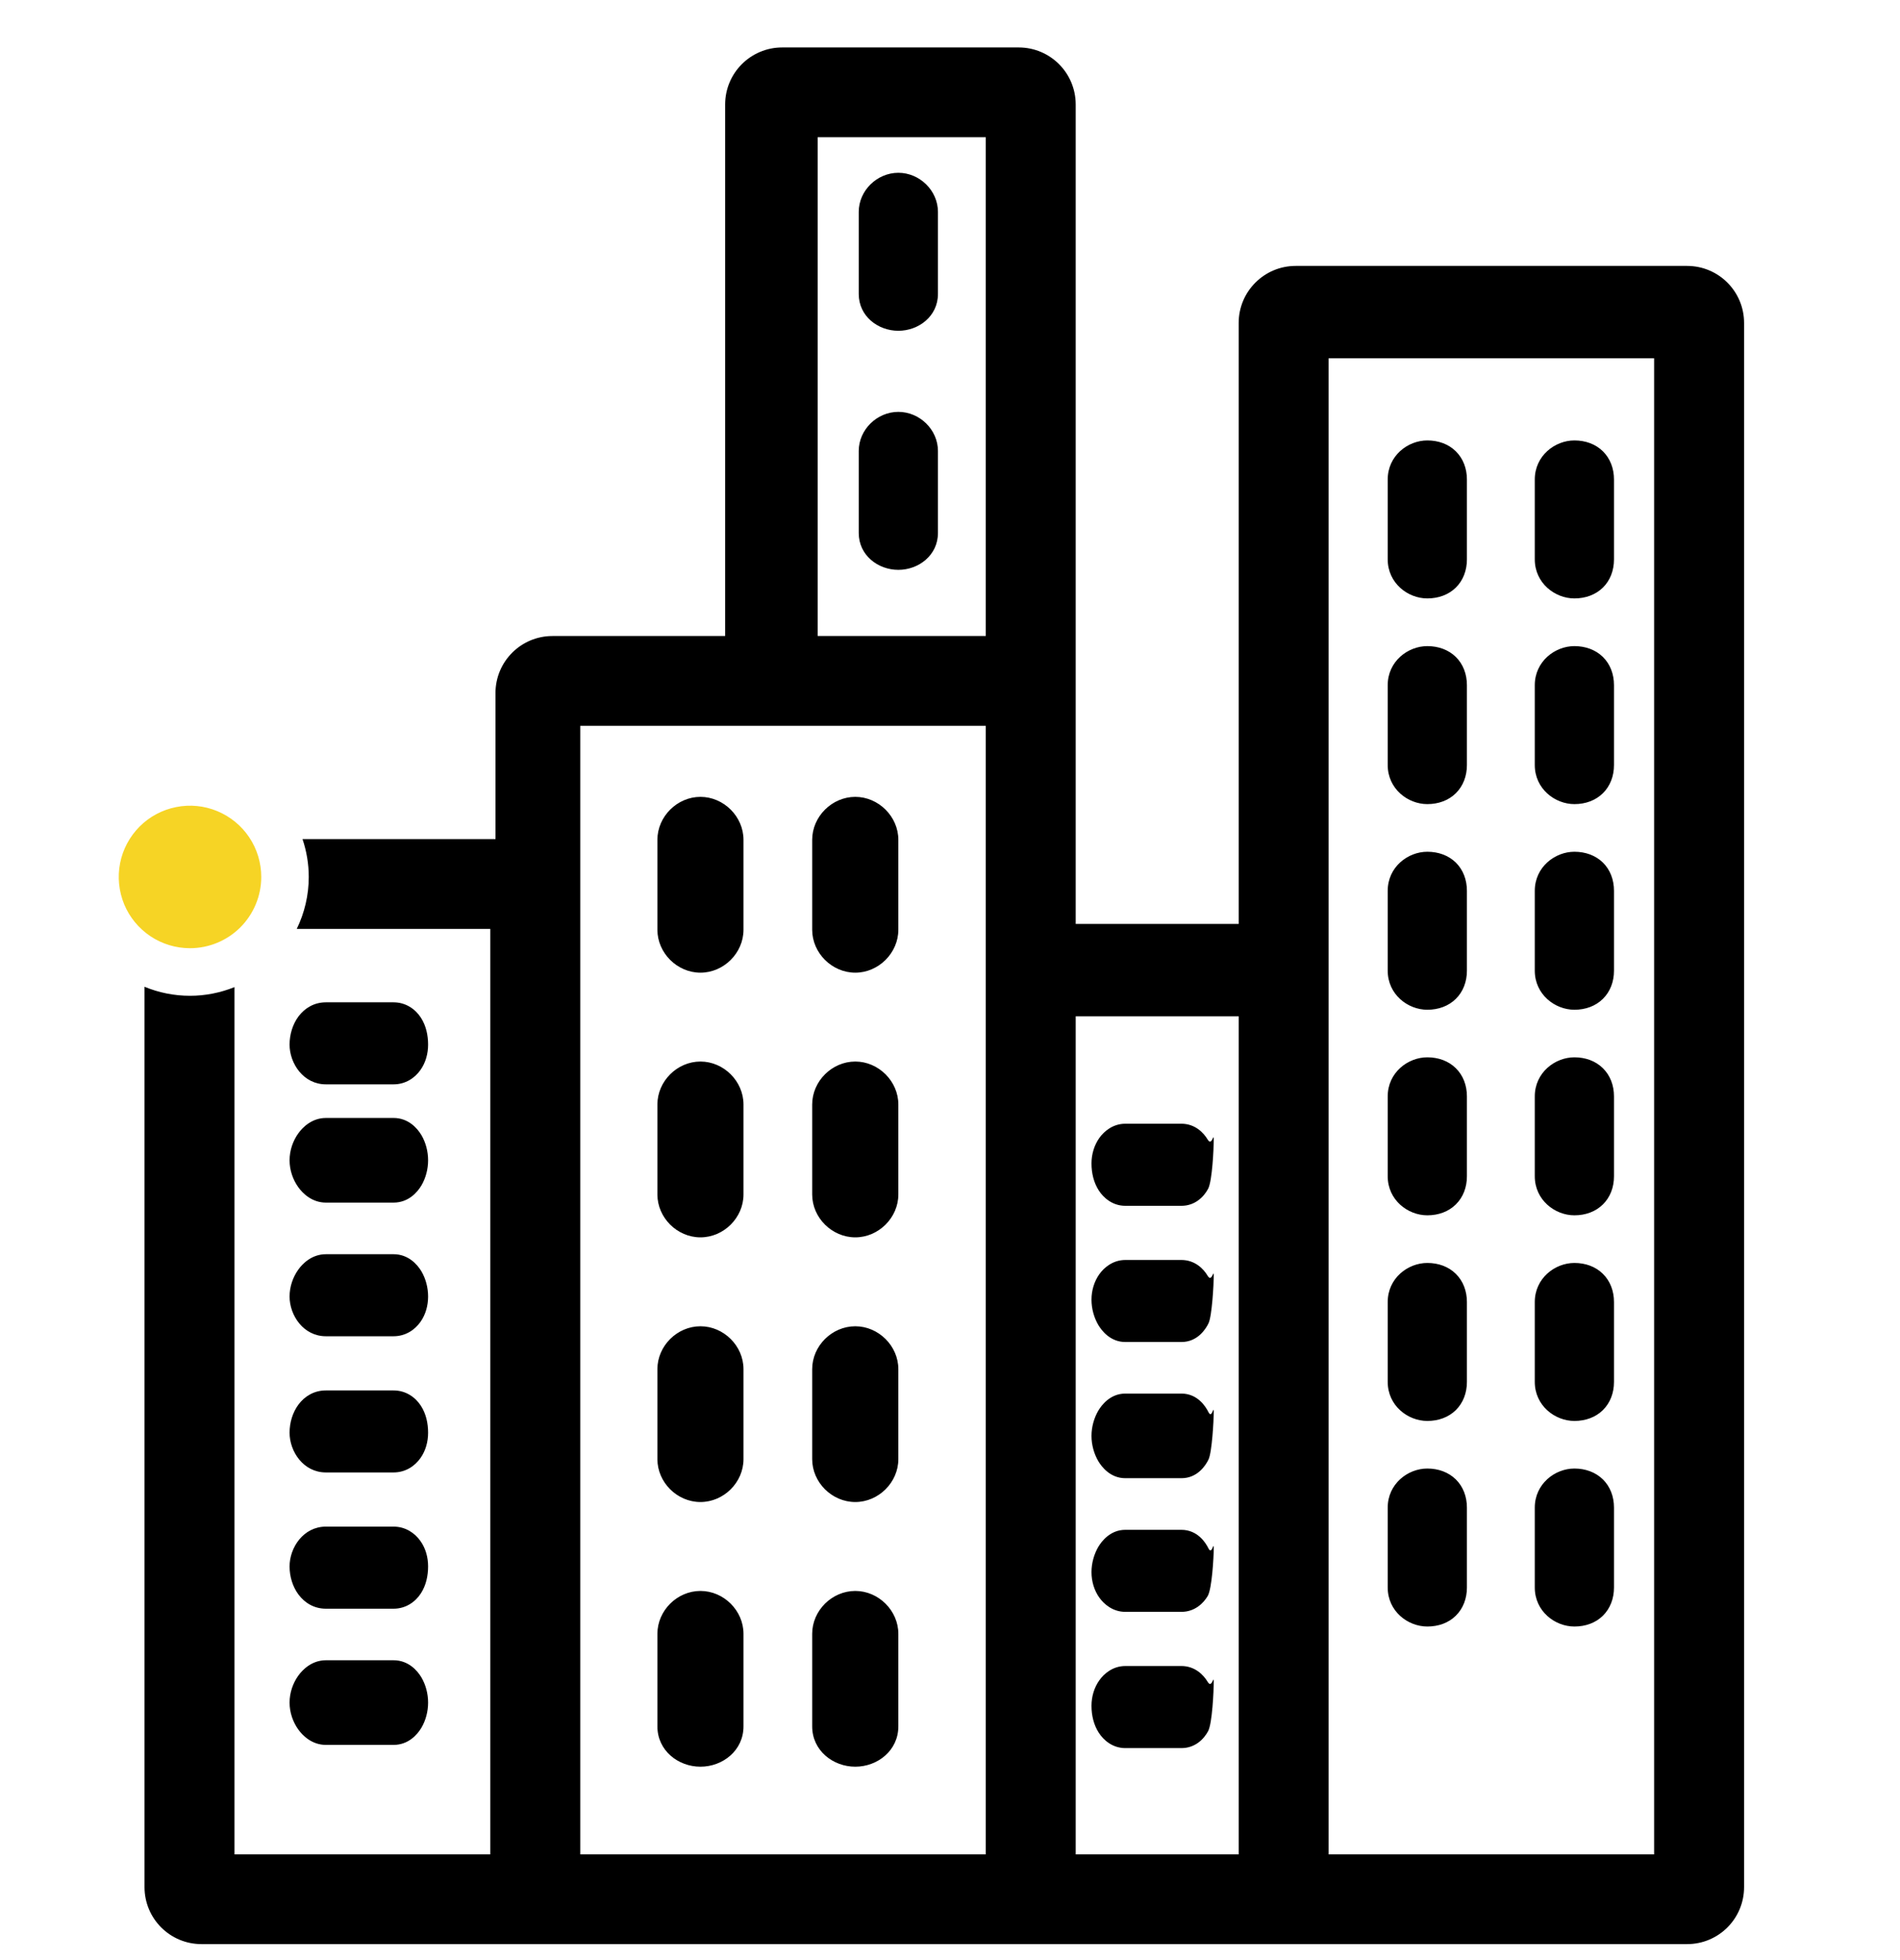 <svg width="32" height="33" viewBox="0 0 32 33" fill="none" xmlns="http://www.w3.org/2000/svg">
<path fill-rule="evenodd" clip-rule="evenodd" d="M13.173 0.799H17.157C17.688 0.799 18.117 1.229 18.117 1.759V15.555H20.862V5.437C20.862 4.907 21.292 4.477 21.822 4.477H28.414C28.945 4.477 29.374 4.907 29.374 5.437V31.771C29.374 32.302 28.945 32.731 28.414 32.731H3.394C2.863 32.731 2.434 32.302 2.434 31.771V16.613C2.675 16.713 2.936 16.765 3.2 16.765C3.459 16.765 3.713 16.714 3.949 16.619V31.22H8.258V15.639H4.998C5.129 15.369 5.2 15.071 5.2 14.765C5.2 14.547 5.164 14.332 5.095 14.127H8.345V11.668C8.345 11.138 8.774 10.708 9.305 10.708H12.213V1.759C12.213 1.229 12.643 0.799 13.173 0.799ZM13.771 2.31V10.708H16.602V2.31H13.771ZM22.377 6.032V31.22H27.859V6.032H22.377ZM9.773 12.22V31.22H16.602V12.22H9.773ZM18.117 17.11V31.22H20.862V17.11H18.117ZM15.13 2.909C15.489 2.909 15.797 3.209 15.797 3.568V4.949C15.797 5.325 15.471 5.569 15.13 5.569C14.788 5.569 14.463 5.325 14.463 4.949V3.568C14.463 3.209 14.771 2.909 15.13 2.909ZM15.13 6.934C15.489 6.934 15.797 7.233 15.797 7.592V8.973C15.797 9.349 15.471 9.594 15.13 9.594C14.788 9.594 14.463 9.349 14.463 8.973V7.592C14.463 7.233 14.771 6.934 15.13 6.934ZM24.706 8.073C24.706 7.887 24.642 7.719 24.519 7.598C24.396 7.477 24.227 7.415 24.039 7.415C23.71 7.415 23.372 7.673 23.372 8.073V9.417C23.372 9.817 23.71 10.075 24.039 10.075C24.227 10.075 24.396 10.013 24.519 9.893C24.642 9.772 24.706 9.604 24.706 9.417V8.073ZM24.519 11.06C24.642 11.181 24.706 11.349 24.706 11.536V12.88C24.706 13.066 24.642 13.234 24.519 13.355C24.396 13.476 24.227 13.538 24.039 13.538C23.71 13.538 23.372 13.28 23.372 12.88V11.536C23.372 11.136 23.71 10.878 24.039 10.878C24.227 10.878 24.396 10.94 24.519 11.06ZM24.706 14.998C24.706 14.811 24.642 14.643 24.519 14.522C24.396 14.402 24.227 14.34 24.039 14.34C23.71 14.34 23.372 14.598 23.372 14.998V16.342C23.372 16.742 23.71 17 24.039 17C24.227 17 24.396 16.938 24.519 16.817C24.642 16.696 24.706 16.528 24.706 16.342V14.998ZM24.519 17.984C24.642 18.105 24.706 18.272 24.706 18.459V19.803C24.706 19.99 24.642 20.157 24.519 20.278C24.396 20.399 24.227 20.461 24.039 20.461C23.71 20.461 23.372 20.203 23.372 19.803V18.459C23.372 18.059 23.71 17.801 24.039 17.801C24.227 17.801 24.396 17.863 24.519 17.984ZM24.706 21.921C24.706 21.735 24.642 21.567 24.519 21.446C24.396 21.325 24.227 21.263 24.039 21.263C23.71 21.263 23.372 21.521 23.372 21.921V23.265C23.372 23.665 23.71 23.923 24.039 23.923C24.227 23.923 24.396 23.861 24.519 23.741C24.642 23.619 24.706 23.452 24.706 23.265V21.921ZM24.519 24.907C24.642 25.028 24.706 25.196 24.706 25.382V26.727C24.706 26.913 24.642 27.081 24.519 27.202C24.396 27.323 24.227 27.384 24.039 27.384C23.71 27.384 23.372 27.127 23.372 26.727V25.382C23.372 24.983 23.71 24.724 24.039 24.724C24.227 24.724 24.396 24.787 24.519 24.907ZM27.183 8.073C27.183 7.887 27.119 7.719 26.996 7.598C26.873 7.477 26.704 7.415 26.516 7.415C26.188 7.415 25.849 7.673 25.849 8.073V9.417C25.849 9.817 26.188 10.075 26.516 10.075C26.704 10.075 26.873 10.013 26.996 9.893C27.119 9.772 27.183 9.604 27.183 9.417V8.073ZM26.996 11.06C27.119 11.181 27.183 11.349 27.183 11.536V12.88C27.183 13.066 27.119 13.234 26.996 13.355C26.873 13.476 26.704 13.538 26.516 13.538C26.188 13.538 25.849 13.28 25.849 12.88V11.536C25.849 11.136 26.188 10.878 26.516 10.878C26.704 10.878 26.873 10.94 26.996 11.06ZM27.183 14.998C27.183 14.811 27.119 14.643 26.996 14.522C26.873 14.402 26.704 14.34 26.516 14.34C26.188 14.34 25.849 14.598 25.849 14.998V16.342C25.849 16.742 26.188 17 26.516 17C26.704 17 26.873 16.938 26.996 16.817C27.119 16.696 27.183 16.528 27.183 16.342V14.998ZM26.996 17.984C27.119 18.105 27.183 18.272 27.183 18.459V19.803C27.183 19.99 27.119 20.157 26.996 20.278C26.873 20.399 26.704 20.461 26.516 20.461C26.188 20.461 25.849 20.203 25.849 19.803V18.459C25.849 18.059 26.188 17.801 26.516 17.801C26.704 17.801 26.873 17.863 26.996 17.984ZM27.183 21.921C27.183 21.735 27.119 21.567 26.996 21.446C26.873 21.325 26.704 21.263 26.516 21.263C26.188 21.263 25.849 21.521 25.849 21.921V23.265C25.849 23.665 26.188 23.923 26.516 23.923C26.704 23.923 26.873 23.861 26.996 23.741C27.119 23.619 27.183 23.452 27.183 23.265V21.921ZM26.996 24.907C27.119 25.028 27.183 25.196 27.183 25.382V26.727C27.183 26.913 27.119 27.081 26.996 27.202C26.873 27.323 26.704 27.384 26.516 27.384C26.188 27.384 25.849 27.127 25.849 26.727V25.382C25.849 24.983 26.188 24.724 26.516 24.724C26.704 24.724 26.873 24.787 26.996 24.907ZM12.522 14.139C12.522 13.747 12.189 13.416 11.797 13.416C11.405 13.416 11.072 13.747 11.072 14.139V15.653C11.072 16.045 11.405 16.376 11.797 16.376C12.189 16.376 12.522 16.045 12.522 15.653V14.139ZM14.405 13.416C14.796 13.416 15.13 13.747 15.13 14.139V15.653C15.13 16.045 14.796 16.376 14.405 16.376C14.012 16.376 13.679 16.045 13.679 15.653V14.139C13.679 13.747 14.012 13.416 14.405 13.416ZM12.522 18.595C12.522 18.203 12.189 17.872 11.797 17.872C11.405 17.872 11.072 18.203 11.072 18.595V20.11C11.072 20.502 11.405 20.832 11.797 20.832C12.189 20.832 12.522 20.502 12.522 20.11V18.595ZM14.405 17.872C14.796 17.872 15.13 18.203 15.13 18.595V20.11C15.13 20.502 14.796 20.832 14.405 20.832C14.012 20.832 13.679 20.502 13.679 20.11V18.595C13.679 18.203 14.012 17.872 14.405 17.872ZM12.522 23.051C12.522 22.659 12.189 22.329 11.797 22.329C11.405 22.329 11.072 22.659 11.072 23.051V24.566C11.072 24.958 11.405 25.288 11.797 25.288C12.189 25.288 12.522 24.958 12.522 24.566V23.051ZM14.405 22.329C14.796 22.329 15.13 22.659 15.13 23.051V24.566C15.13 24.958 14.796 25.288 14.405 25.288C14.012 25.288 13.679 24.958 13.679 24.566V23.051C13.679 22.659 14.012 22.329 14.405 22.329ZM12.522 27.507C12.522 27.115 12.189 26.785 11.797 26.785C11.405 26.785 11.072 27.115 11.072 27.507V29.065C11.072 29.473 11.422 29.744 11.797 29.744C12.171 29.744 12.522 29.473 12.522 29.065V27.507ZM14.405 26.785C14.796 26.785 15.13 27.115 15.13 27.507V29.065C15.13 29.473 14.779 29.744 14.405 29.744C14.03 29.744 13.679 29.473 13.679 29.065V27.507C13.679 27.115 14.012 26.785 14.405 26.785ZM6.628 18.256C6.832 18.256 6.988 18.146 7.08 18.016C7.171 17.889 7.21 17.735 7.21 17.587C7.21 17.432 7.177 17.27 7.089 17.134C6.997 16.991 6.836 16.875 6.628 16.875H5.489C5.29 16.875 5.133 16.973 5.029 17.11C4.928 17.245 4.877 17.418 4.877 17.587C4.877 17.903 5.109 18.256 5.489 18.256H6.628ZM7.08 22.257C6.988 22.387 6.832 22.497 6.628 22.497H5.489C5.109 22.497 4.877 22.144 4.877 21.828C4.877 21.66 4.935 21.5 5.022 21.378C5.099 21.268 5.257 21.116 5.489 21.116H6.628C6.877 21.116 7.028 21.288 7.097 21.403C7.172 21.53 7.21 21.682 7.21 21.828C7.21 21.976 7.171 22.13 7.08 22.257ZM7.21 26.372C7.21 26.223 7.171 26.07 7.08 25.943C6.988 25.813 6.832 25.702 6.628 25.702H5.489C5.109 25.702 4.877 26.056 4.877 26.372C4.877 26.541 4.928 26.714 5.029 26.848C5.133 26.986 5.29 27.084 5.489 27.084H6.628C6.836 27.084 6.997 26.968 7.089 26.825C7.177 26.689 7.21 26.526 7.21 26.372ZM7.097 28.24C7.172 28.367 7.21 28.519 7.21 28.665C7.21 28.81 7.172 28.963 7.097 29.089C7.028 29.205 6.877 29.377 6.628 29.377H5.489C5.257 29.377 5.099 29.224 5.022 29.115C4.935 28.993 4.877 28.833 4.877 28.665C4.877 28.496 4.935 28.336 5.022 28.214C5.099 28.105 5.257 27.952 5.489 27.952H6.628C6.877 27.952 7.028 28.124 7.097 28.24ZM5.489 18.822C5.257 18.822 5.099 18.975 5.022 19.084C4.935 19.206 4.877 19.366 4.877 19.535C4.877 19.703 4.935 19.863 5.022 19.985C5.099 20.094 5.257 20.247 5.489 20.247H6.628C6.877 20.247 7.028 20.075 7.097 19.959C7.172 19.832 7.21 19.68 7.21 19.535C7.21 19.389 7.172 19.236 7.097 19.11C7.028 18.994 6.877 18.822 6.628 18.822H5.489ZM5.029 23.644C5.133 23.507 5.29 23.409 5.489 23.409H6.628C6.836 23.409 6.997 23.525 7.089 23.668C7.177 23.804 7.21 23.966 7.21 24.121C7.21 24.269 7.171 24.423 7.08 24.55C6.988 24.68 6.832 24.79 6.628 24.79H5.489C5.109 24.79 4.877 24.437 4.877 24.121C4.877 23.951 4.928 23.779 5.029 23.644ZM18.383 24.175C18.383 24.328 18.427 24.479 18.497 24.599C18.552 24.692 18.698 24.887 18.953 24.887H19.897C20.171 24.887 20.308 24.667 20.353 24.574C20.413 24.452 20.442 23.909 20.442 23.775C20.442 23.719 20.437 23.731 20.427 23.755C20.412 23.789 20.388 23.846 20.353 23.775C20.308 23.683 20.171 23.462 19.897 23.462H18.953C18.698 23.462 18.552 23.658 18.497 23.751C18.427 23.871 18.383 24.022 18.383 24.175ZM18.514 19.16C18.593 19.048 18.743 18.919 18.953 18.919H19.897C20.123 18.919 20.269 19.066 20.34 19.186C20.383 19.258 20.41 19.199 20.426 19.166C20.437 19.143 20.442 19.133 20.442 19.188C20.442 19.333 20.417 19.885 20.347 20.015C20.277 20.146 20.13 20.301 19.897 20.301H18.953C18.737 20.301 18.585 20.166 18.505 20.041C18.421 19.91 18.383 19.751 18.383 19.588C18.383 19.432 18.429 19.281 18.514 19.16ZM18.953 21.213C18.743 21.213 18.593 21.342 18.514 21.454C18.429 21.575 18.383 21.725 18.383 21.882C18.383 22.035 18.427 22.186 18.497 22.306C18.552 22.399 18.698 22.594 18.953 22.594H19.897C20.171 22.594 20.308 22.374 20.353 22.281C20.413 22.16 20.442 21.616 20.442 21.482C20.442 21.426 20.437 21.437 20.426 21.46C20.41 21.493 20.383 21.552 20.34 21.48C20.269 21.359 20.123 21.213 19.897 21.213H18.953ZM18.497 26.044C18.552 25.951 18.698 25.756 18.953 25.756H19.897C20.171 25.756 20.308 25.976 20.353 26.069C20.388 26.14 20.412 26.082 20.427 26.048C20.437 26.024 20.442 26.012 20.442 26.068C20.442 26.204 20.413 26.747 20.34 26.871C20.269 26.991 20.123 27.137 19.897 27.137H18.953C18.743 27.137 18.593 27.008 18.514 26.896C18.429 26.776 18.383 26.625 18.383 26.468C18.383 26.315 18.427 26.165 18.497 26.044ZM18.953 28.049C18.743 28.049 18.593 28.178 18.514 28.291C18.429 28.411 18.383 28.562 18.383 28.719C18.383 28.881 18.421 29.04 18.505 29.171C18.585 29.296 18.737 29.431 18.953 29.431H19.897C20.13 29.431 20.277 29.277 20.347 29.146C20.417 29.016 20.442 28.464 20.442 28.319C20.442 28.263 20.437 28.273 20.426 28.297C20.41 28.33 20.383 28.389 20.34 28.316C20.269 28.196 20.123 28.049 19.897 28.049H18.953Z" fill="black"/>
<path d="M3.2 15.964C2.963 15.964 2.731 15.894 2.533 15.762C2.336 15.63 2.182 15.443 2.091 15.224C2.001 15.004 1.977 14.763 2.023 14.53C2.069 14.298 2.184 14.084 2.351 13.916C2.519 13.748 2.733 13.634 2.966 13.588C3.199 13.541 3.44 13.565 3.659 13.656C3.878 13.747 4.066 13.9 4.198 14.098C4.33 14.295 4.4 14.527 4.4 14.764C4.4 15.083 4.273 15.387 4.048 15.613C3.823 15.837 3.518 15.964 3.2 15.964Z" fill="#F6D425"/>
</svg>

